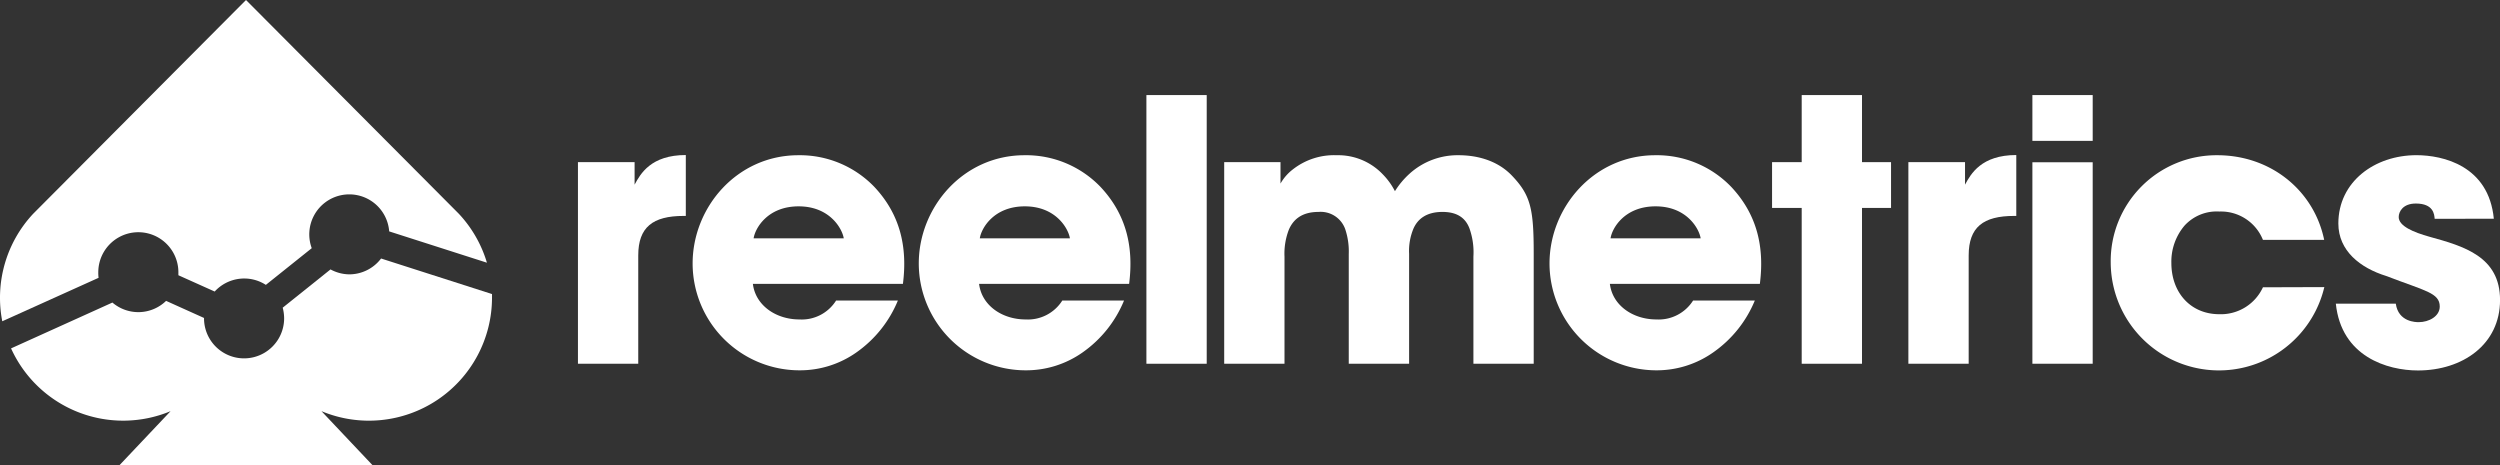 <svg xmlns="http://www.w3.org/2000/svg" id="Layer_1" data-name="Layer 1" viewBox="0 0 506.19 94.15"><rect x="0" y="0" width="506.19" height="94.15" fill="#333333" stroke="none"/><defs><style>.cls-1{fill:#fff;}</style></defs><title>RM_Logo_RGB.eps</title><path class="cls-1" d="M159.06,76.58h11.47v4.56c1.18-2.2,3.31-6,10.37-6V87.47h-.44c-6.25,0-9.19,2.28-9.19,8V117.4H159.06Z" transform="translate(-42.04 -43.75)"></path><path class="cls-1" d="M194.48,101.22c.52,4.34,4.64,7.21,9.42,7.21a8.21,8.21,0,0,0,7.43-3.83h12.51a23.91,23.91,0,0,1-8.32,10.45,19.82,19.82,0,0,1-11.62,3.68A21.65,21.65,0,0,1,182.28,97.1c0-11.4,9-21.92,21.4-21.92a20.92,20.92,0,0,1,15.45,6.47c5.15,5.52,6.69,12.07,5.73,19.57ZM212.88,92c-.3-1.91-2.8-6.47-9.13-6.47S194.93,90,194.63,92Z" transform="translate(-42.04 -43.75)"></path><path class="cls-1" d="M240.28,101.22c.52,4.34,4.63,7.21,9.42,7.21a8.23,8.23,0,0,0,7.43-3.83h12.5a23.89,23.89,0,0,1-8.31,10.45,19.84,19.84,0,0,1-11.62,3.68A21.66,21.66,0,0,1,228.07,97.1c0-11.4,9-21.92,21.4-21.92a20.89,20.89,0,0,1,15.45,6.47c5.15,5.52,6.7,12.07,5.74,19.57ZM258.67,92c-.29-1.91-2.8-6.47-9.12-6.47S240.72,90,240.43,92Z" transform="translate(-42.04 -43.75)"></path><path class="cls-1" d="M274.16,63h12.21V117.4H274.16Z" transform="translate(-42.04 -43.75)"></path><path class="cls-1" d="M289.91,76.58h11.4v4.34a9.53,9.53,0,0,1,2.5-2.87,13.54,13.54,0,0,1,8.9-2.87,12.46,12.46,0,0,1,9.34,3.9,13.8,13.8,0,0,1,2.43,3.38,16.62,16.62,0,0,1,2.94-3.52,14.48,14.48,0,0,1,10-3.76c2.87,0,7.43.66,10.74,4.12,3.83,4,4.42,6.77,4.42,15.82V117.4H340.37V95.7a14.42,14.42,0,0,0-.81-5.73c-.74-1.92-2.28-3.31-5.45-3.31-3.38,0-5.07,1.54-5.88,3.38a11.73,11.73,0,0,0-.88,5.08V117.4H315.13V95.19a14.13,14.13,0,0,0-.73-5.08A5.27,5.27,0,0,0,309,86.66c-3.46,0-5.15,1.62-6,3.6a13.47,13.47,0,0,0-.88,5.44v21.7H289.91Z" transform="translate(-42.04 -43.75)"></path><path class="cls-1" d="M368,101.22c.52,4.34,4.63,7.21,9.42,7.21a8.24,8.24,0,0,0,7.43-3.83h12.5A23.89,23.89,0,0,1,389,115.05a19.84,19.84,0,0,1-11.62,3.68A21.66,21.66,0,0,1,355.78,97.1c0-11.4,9-21.92,21.4-21.92a20.89,20.89,0,0,1,15.45,6.47c5.15,5.52,6.7,12.07,5.74,19.57ZM386.38,92c-.29-1.91-2.79-6.47-9.12-6.47S368.43,90,368.14,92Z" transform="translate(-42.04 -43.75)"></path><path class="cls-1" d="M406.84,85.85h-6V76.58h6V63h12.21V76.58h5.88v9.27h-5.88V117.4H406.84Z" transform="translate(-42.04 -43.75)"></path><path class="cls-1" d="M428.44,76.58h11.47v4.56c1.18-2.2,3.32-6,10.38-6V87.47h-.44c-6.26,0-9.2,2.28-9.2,8V117.4H428.44Z" transform="translate(-42.04 -43.75)"></path><path class="cls-1" d="M453.55,63h12.21v9.27H453.55Zm0,13.61h12.21V117.4H453.55Z" transform="translate(-42.04 -43.75)"></path><path class="cls-1" d="M512.66,101.88a21.92,21.92,0,0,1-43.25-5A21.43,21.43,0,0,1,491,75.18c10.82,0,19.57,7.14,21.63,17.14H500.23a9.15,9.15,0,0,0-8.83-5.74,8.8,8.8,0,0,0-7.06,2.87A11.25,11.25,0,0,0,481.69,97c0,6,3.9,10.37,9.71,10.37a9.38,9.38,0,0,0,8.83-5.45Z" transform="translate(-42.04 -43.75)"></path><path class="cls-1" d="M535,88.05c-.07-.88-.22-3.09-3.82-3.09-2.58,0-3.46,1.62-3.46,2.73,0,1.84,3,3.09,6.25,4,6.92,1.91,14.27,4,14.27,12.8,0,9-7.57,14.27-16.62,14.27-6.18,0-15.52-2.79-16.63-13.53h12.14c.52,3.75,4.12,3.75,4.64,3.75,2.06,0,4.26-1.18,4.26-3.16,0-2.8-3-3.17-10.81-6.18C519.92,98,515.5,94.53,515.5,89c0-8.46,7.36-13.83,15.81-13.83,5.37,0,14.64,2.13,15.67,12.87Z" transform="translate(-42.04 -43.75)"></path><path class="cls-1" d="M112.76,99.3a8.14,8.14,0,0,1-3.8-1l-9.68,7.75a8.51,8.51,0,0,1,.29,2.15,8.11,8.11,0,1,1-16.22,0v-.07l-7.68-3.46a8.07,8.07,0,0,1-10.87.34l-20.52,9.28A24.92,24.92,0,0,0,76.58,127L66.27,137.9h51.16L107.13,127a24.92,24.92,0,0,0,34.53-23c0-.24,0-.47,0-.71l-22.46-7.2A8.09,8.09,0,0,1,112.76,99.3Z" transform="translate(-42.04 -43.75)"></path><path class="cls-1" d="M61.94,98.88a8.11,8.11,0,1,1,16.22,0c0,.2,0,.4,0,.6l7.35,3.3a8.09,8.09,0,0,1,10.36-1.35L105.16,94a8.1,8.1,0,1,1,15.68-3.4l19.79,6.34A24.83,24.83,0,0,0,134.91,87L91.85,43.75,48.79,87a24.88,24.88,0,0,0-6.29,21.8L62,100A7.62,7.62,0,0,1,61.94,98.88Z" transform="translate(-42.04 -43.75)"></path></svg>